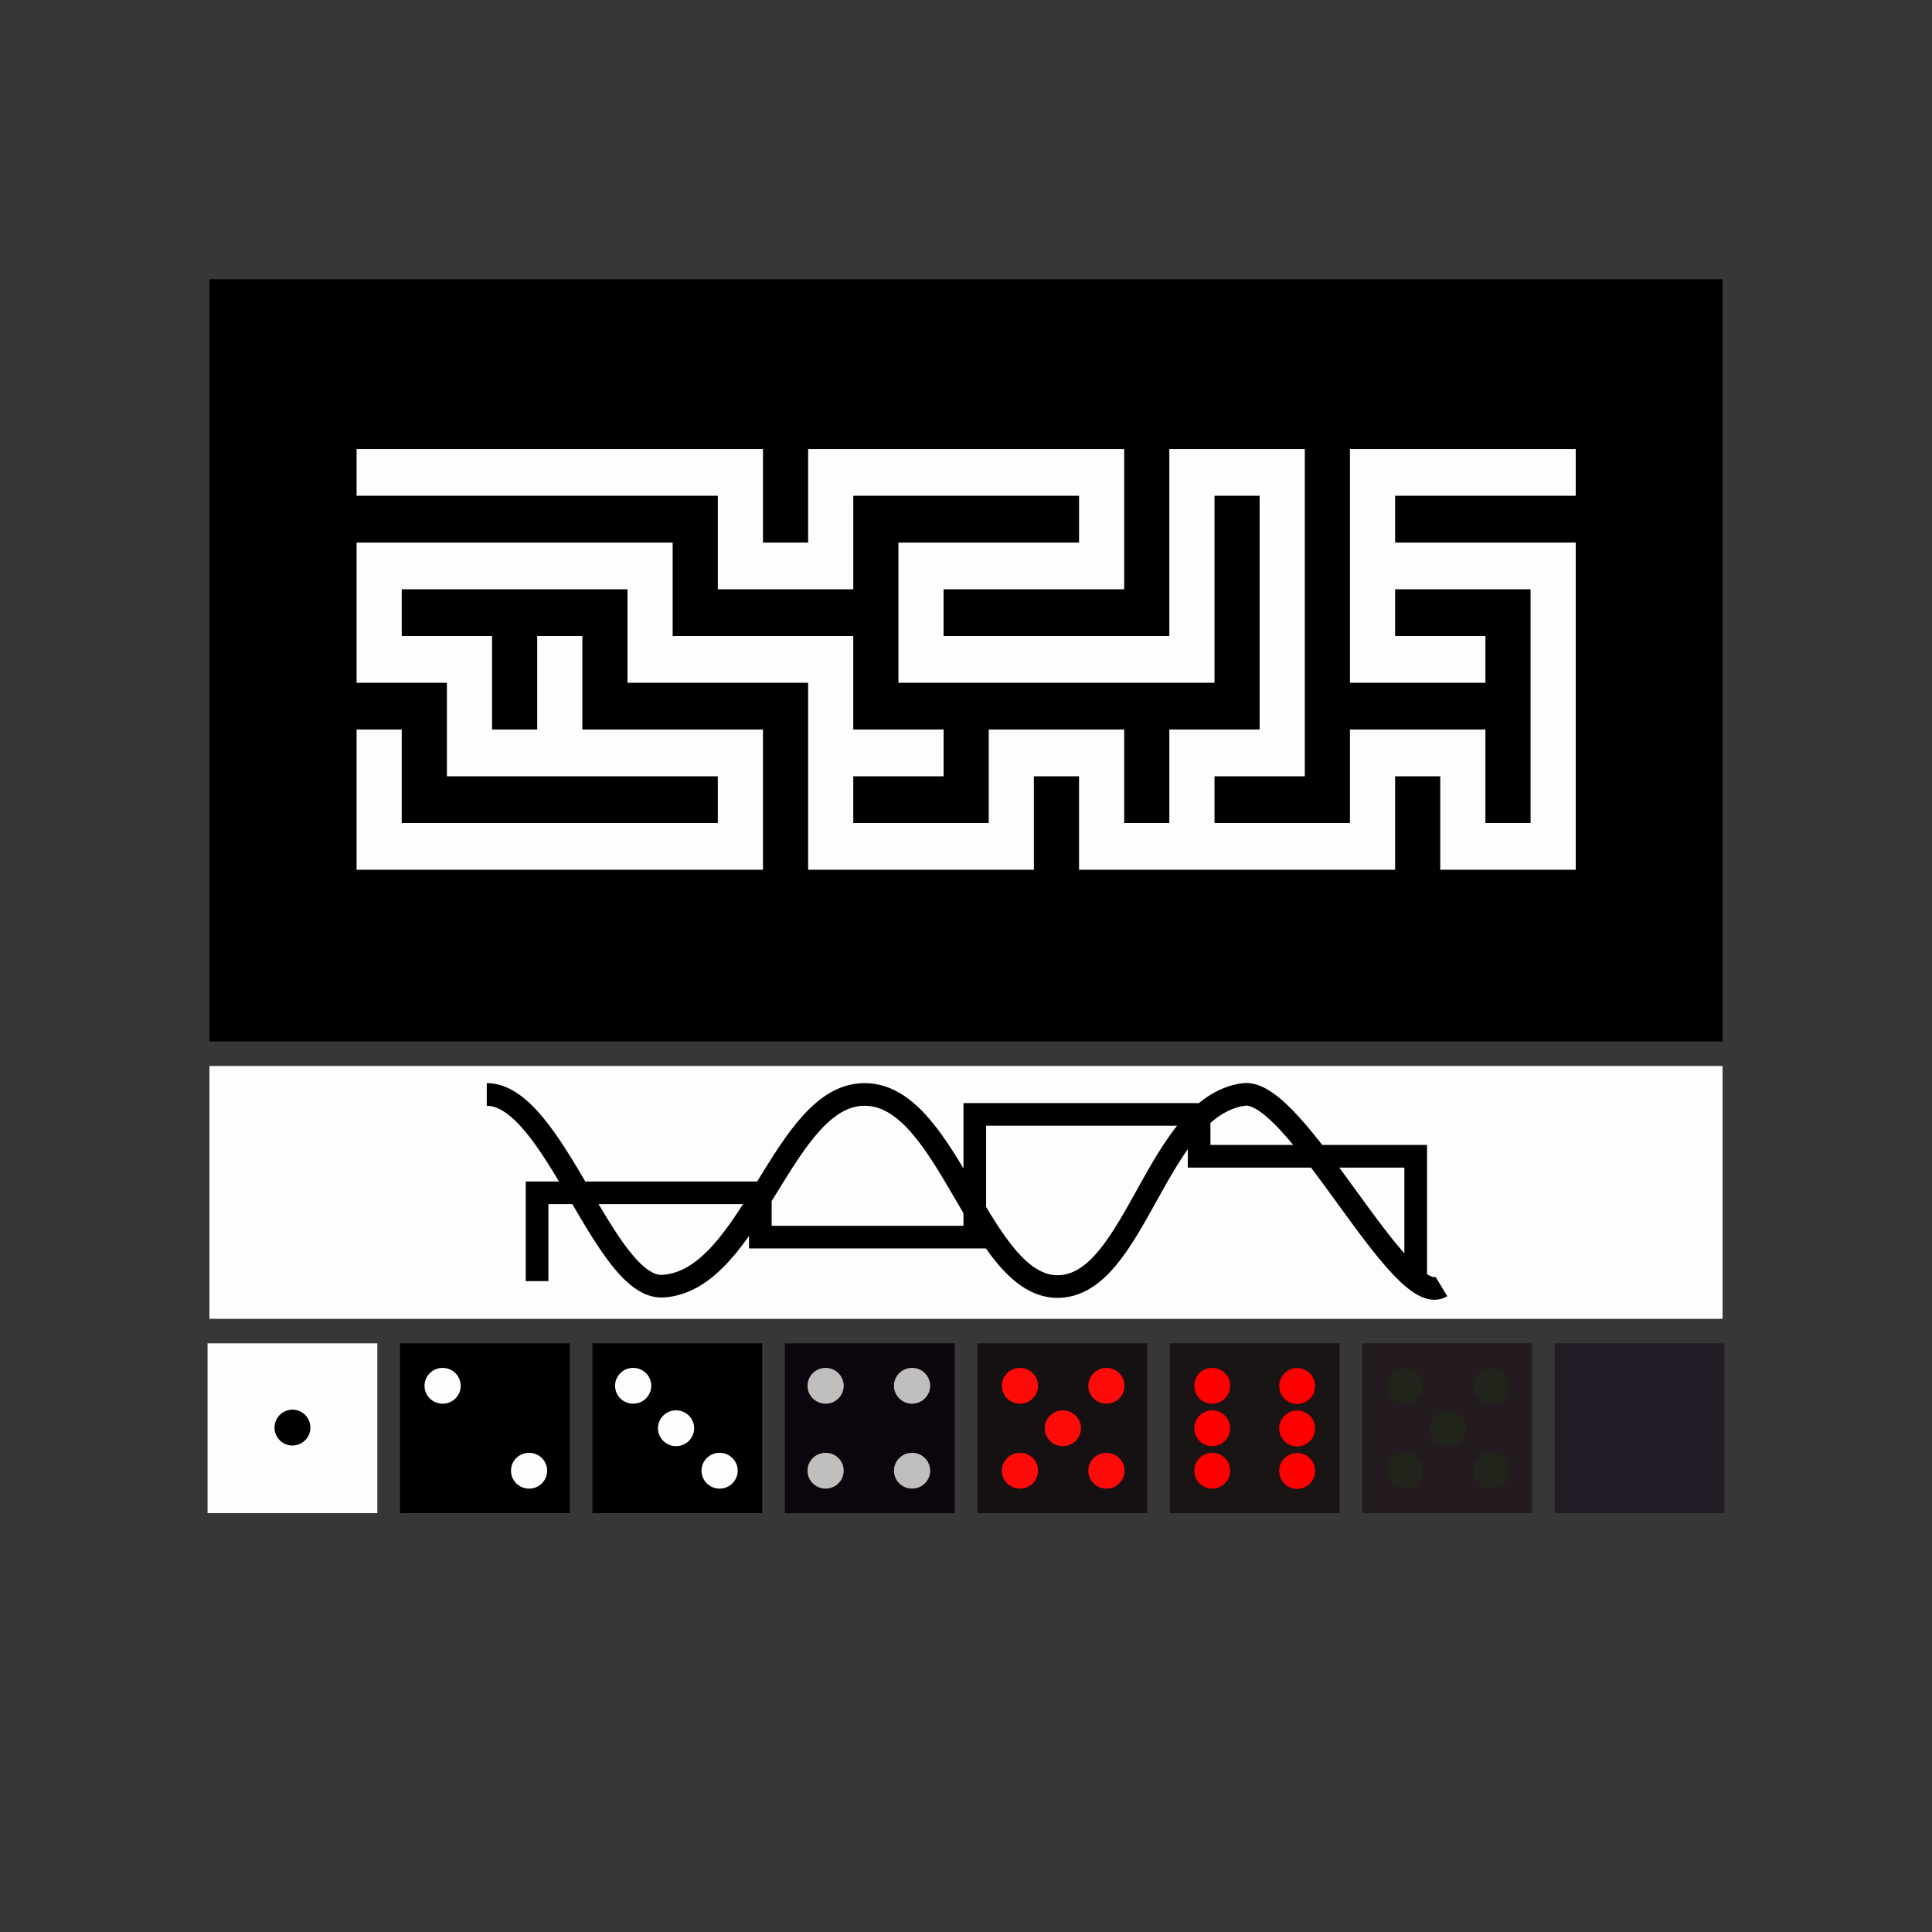 <svg viewBox="0 0 1024 1024" xmlns="http://www.w3.org/2000/svg" width="1024" height="1024"><style>.a{fill:#fbfefc}.b{fill:#000000}.c{fill:#000001}.d{fill:#fcfdff}.e{fill:#010001}.f{fill:#fcfdfc}.g{fill:#0b050d}.h{fill:#c1bfbe}.i{fill:#151012}.j{fill:#fe0a08}.k{fill:#191514}.l{fill:#ff0000}.m{fill:#231b1f}.n{fill:#20241b}.o{fill:#231b25}.p{fill:#231b25}.s{stroke:#000000;fill:none}</style><path fill="#373737" d="M0 0h1024v1024H0z"/><rect x="111" y="148" width="802" height="404" class="b"/><rect x="111" y="565" width="802" height="134" class="a"/><rect width="90" height="90" class="a" transform="translate(110,712)"/><g><rect x="0" y="0" fill="none"/><path d="M35.508 44.656a9.5 9.5 0 1 0 19 0 9.5 9.5 0 1 0-19 0" class="b" transform="translate(110,712)"/></g><rect width="90" height="90" class="c" transform="translate(212,712)"/><g><rect x="0" y="0" fill="none"/><path d="M32.188 22.502c0 5.244-4.294 9.495-9.59 9.495s-9.59-4.251-9.59-9.495 4.293-9.494 9.59-9.494 9.59 4.25 9.59 9.494m45.82 45.011c0 5.244-4.294 9.495-9.59 9.495s-9.59-4.251-9.59-9.495 4.293-9.494 9.59-9.494 9.59 4.25 9.59 9.494" class="d" transform="translate(212,712)"/></g><rect width="90" height="90" class="e" transform="translate(314,712)"/><g><rect x="0" y="0" fill="none"/><path d="M53.913 45c0 5.244-4.294 9.495-9.59 9.495s-9.59-4.251-9.59-9.495 4.293-9.495 9.59-9.495 9.59 4.251 9.59 9.495M31.18 22.495c0 5.243-4.293 9.494-9.59 9.494S12 27.739 12 22.494C12 17.252 16.294 13 21.59 13s9.59 4.25 9.59 9.494M77 67.505C77 72.75 72.706 77 67.41 77s-9.59-4.25-9.59-9.495c0-5.243 4.293-9.494 9.59-9.494S77 62.261 77 67.505" class="f" transform="translate(314,712)"/></g><rect width="90" height="90" class="g" transform="translate(416,712)"/><g><rect x="0" y="0" fill="none"/><path d="M31.18 67.506c0 5.243-4.293 9.494-9.59 9.494S12 72.75 12 67.505c0-5.243 4.294-9.494 9.59-9.494s9.59 4.25 9.59 9.494M77 22.494c0 5.243-4.294 9.494-9.59 9.494s-9.59-4.25-9.59-9.495c0-5.243 4.293-9.494 9.59-9.494S77 17.25 77 22.494m-45.82 0c0 5.243-4.293 9.494-9.59 9.494S12 27.739 12 22.494C12 17.252 16.294 13 21.59 13s9.59 4.25 9.59 9.494M77 67.505C77 72.75 72.706 77 67.41 77s-9.59-4.25-9.59-9.495c0-5.243 4.293-9.494 9.59-9.494S77 62.261 77 67.505" class="h" transform="translate(416,712)"/></g><rect width="90" height="90" class="i" transform="translate(518,712)"/><g><rect x="0" y="0" fill="none"/><path d="M32.188 67.513c0 5.244-4.294 9.495-9.59 9.495s-9.59-4.251-9.59-9.495 4.293-9.494 9.59-9.494 9.59 4.25 9.59 9.494m45.82-45.01c0 5.243-4.294 9.494-9.59 9.494s-9.59-4.251-9.59-9.495 4.293-9.494 9.59-9.494 9.59 4.25 9.59 9.494M54.92 45.007c0 5.243-4.293 9.494-9.59 9.494s-9.59-4.25-9.59-9.494 4.294-9.495 9.59-9.495 9.59 4.251 9.59 9.495M32.188 22.502c0 5.244-4.294 9.495-9.59 9.495s-9.59-4.251-9.59-9.495 4.293-9.494 9.59-9.494 9.59 4.25 9.59 9.494m45.82 45.011c0 5.244-4.294 9.495-9.59 9.495s-9.59-4.251-9.59-9.495 4.293-9.494 9.59-9.494 9.59 4.25 9.59 9.494" class="j" transform="translate(518,712)"/></g><rect width="90" height="90" class="k" transform="translate(620,712)"/><g><rect x="0" y="0" fill="none"/><path d="M31.997 22.502a9.495 9.495 0 1 1-18.99 0 9.495 9.495 0 0 1 18.99 0m0 22.506a9.495 9.495 0 1 1-18.99 0 9.495 9.495 0 0 1 18.99 0m0 22.505a9.495 9.495 0 1 1-18.99 0 9.495 9.495 0 0 1 18.99 0m45.01 0a9.495 9.495 0 1 1-18.988 0 9.495 9.495 0 0 1 18.989 0m0-22.505a9.495 9.495 0 1 1-18.988 0 9.495 9.495 0 0 1 18.989 0m0-22.506a9.495 9.495 0 1 1-18.988 0 9.495 9.495 0 0 1 18.989 0" class="l" transform="translate(620,712)"/></g><rect width="90" height="90" class="m" transform="translate(722,712)"/><g><rect x="0" y="0" fill="none"/><path d="M32.188 67.513c0 5.244-4.294 9.495-9.59 9.495s-9.59-4.251-9.59-9.495 4.293-9.494 9.59-9.494 9.59 4.25 9.59 9.494m45.82-45.01c0 5.243-4.294 9.494-9.59 9.494s-9.59-4.251-9.59-9.495 4.293-9.494 9.59-9.494 9.59 4.25 9.59 9.494M54.92 45.007c0 5.243-4.293 9.494-9.59 9.494s-9.59-4.25-9.59-9.494 4.294-9.495 9.59-9.495 9.59 4.251 9.59 9.495M32.188 22.502c0 5.244-4.294 9.495-9.59 9.495s-9.59-4.251-9.59-9.495 4.293-9.494 9.59-9.494 9.59 4.25 9.59 9.494m45.82 45.011c0 5.244-4.294 9.495-9.59 9.495s-9.59-4.251-9.59-9.495 4.293-9.494 9.59-9.494 9.59 4.25 9.59 9.494" class="n" transform="translate(722,712)"/></g><rect width="90" height="90" class="o" transform="translate(824,712)"/><g><rect x="0" y="0" fill="none"/><path d="M31.997 22.502a9.495 9.495 0 1 1-18.99 0 9.495 9.495 0 0 1 18.99 0m0 22.506a9.495 9.495 0 1 1-18.99 0 9.495 9.495 0 0 1 18.99 0m0 22.505a9.495 9.495 0 1 1-18.99 0 9.495 9.495 0 0 1 18.99 0m45.01 0a9.495 9.495 0 1 1-18.988 0 9.495 9.495 0 0 1 18.989 0m0-22.505a9.495 9.495 0 1 1-18.988 0 9.495 9.495 0 0 1 18.989 0m0-22.506a9.495 9.495 0 1 1-18.988 0 9.495 9.495 0 0 1 18.989 0" class="p" transform="translate(824,712)"/></g><path class="a" fill-rule="evenodd" d="M189 250.389v12.389h191.457v49.555h71.796v-49.555h119.66v24.778h-95.728v74.333h167.524v-99.111h23.932v123.889h-47.864v49.555h-23.932v-49.555h-71.796v49.555h-71.796v-24.778h47.864v-24.777h-47.864v-49.556h-95.729v-49.555H189v74.333h47.864v49.555h143.593v24.778H212.932v-49.555H189V461h215.389v-74.333H308.66v-49.556h-23.932v49.556h-23.932v-49.556h-47.864v-24.778h119.66v49.556h95.729V461h119.66v-49.556h23.932V461h167.525v-49.556h23.932V461h71.796V287.556h-95.728v-24.778h95.728V238H715.505v123.889h71.797v-24.778h-47.864v-24.778h71.796v123.889h-23.932v-49.555h-71.797v49.555h-71.796v-24.778h47.864V238h-71.796v99.111h-119.66v-24.778h95.728V238H428.321v49.556h-23.932V238H189z" clip-rule="evenodd"/><path class="s" stroke-miterlimit="10" stroke-width="12" d="M284.659 679v-46.78H402.99v23.483h113.672v-65.044h118.889v22.179h114.791V679M258 580.089c35.726 0 62.421 103.8 93.53 101.6 47.167-3.2 63.424-102.4 107.179-101.6 44.356.6 60.814 103 102.562 101.8 40.743-1.2 51.782-95.6 97.945-101.8 27.698-3.8 83.094 115 104.77 101.8"/></svg>